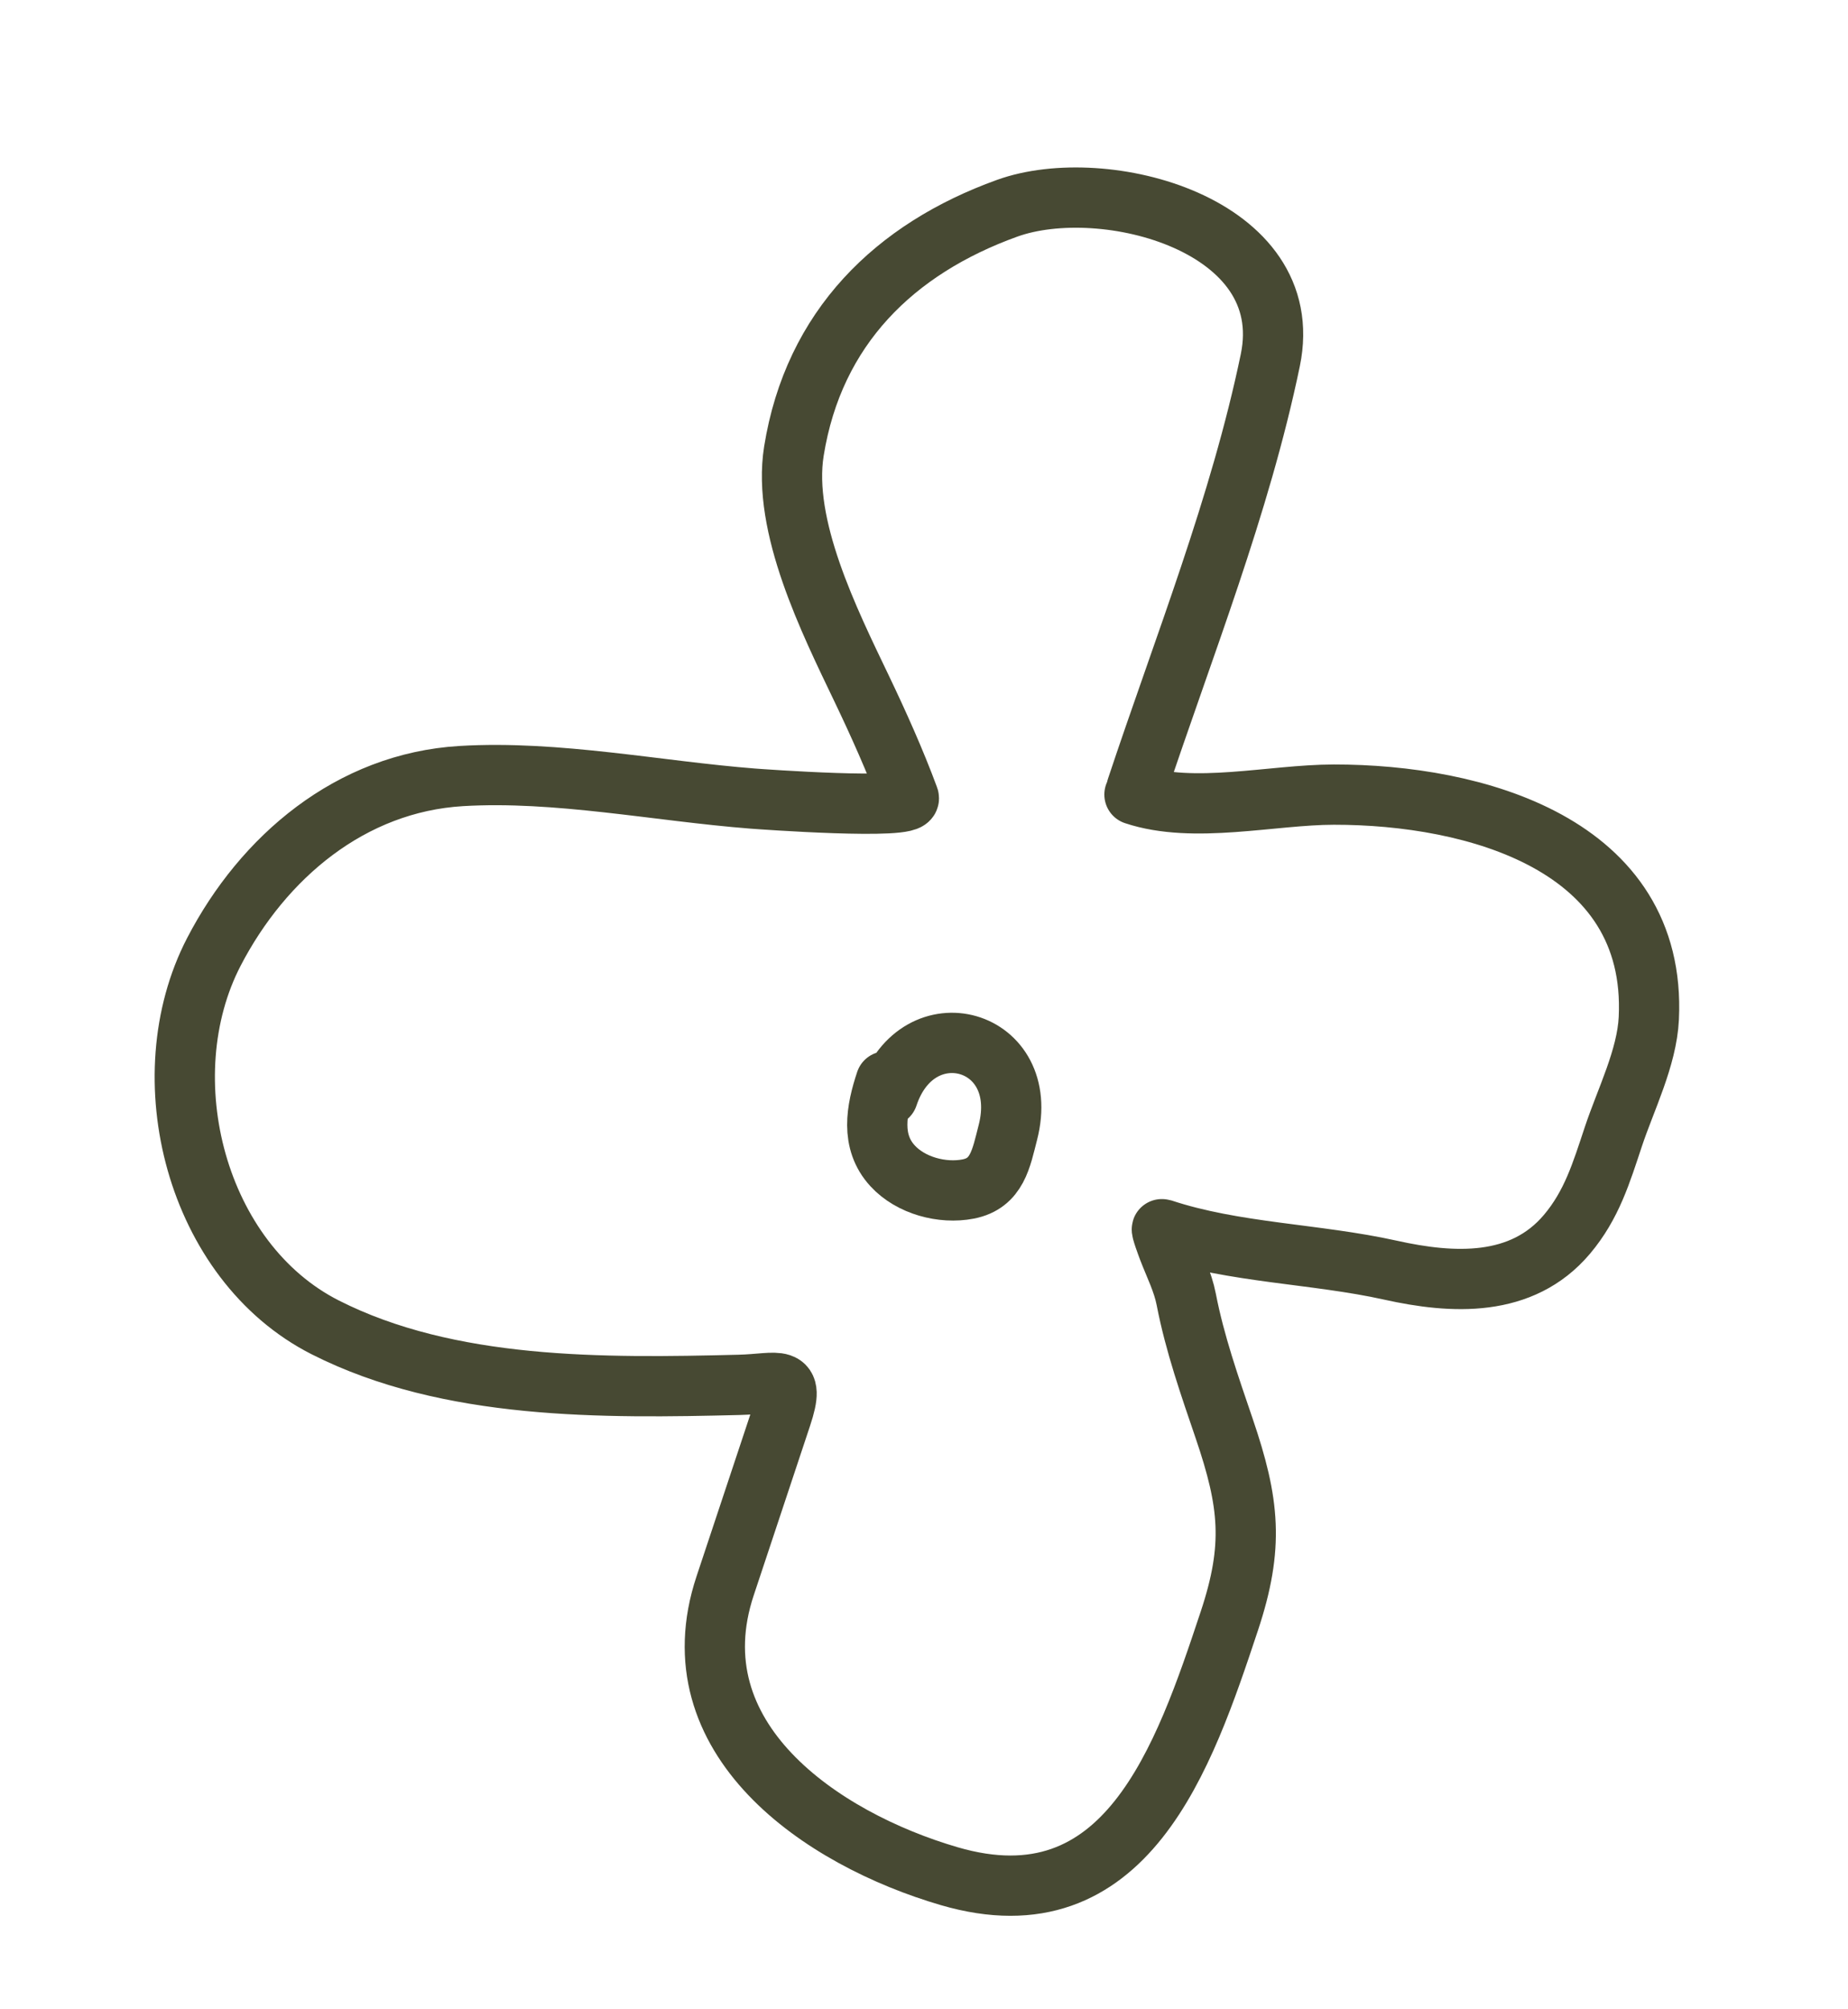 <?xml version="1.0" encoding="UTF-8"?> <svg xmlns="http://www.w3.org/2000/svg" width="92" height="100" viewBox="0 0 92 100" fill="none"><path d="M44.202 54.551C45.685 50.09 51.387 51.653 50.175 56.363C49.842 57.654 49.646 58.895 48.198 59.176C46.912 59.425 45.343 59.01 44.436 58.022C43.324 56.811 43.628 55.233 44.097 53.822" stroke="#474933" stroke-width="3" stroke-linecap="round"></path><path d="M56.582 39.231C58.916 32.211 61.737 25.173 63.241 17.923C64.643 11.164 54.967 8.624 50.136 10.366C44.542 12.383 40.507 16.312 39.523 22.455C38.926 26.184 41.29 30.915 42.889 34.256C43.732 36.017 44.568 37.878 45.243 39.704C45.474 40.33 37.792 39.77 37.478 39.745C32.723 39.373 27.726 38.339 22.966 38.623C17.456 38.952 13.097 42.657 10.65 47.37C7.406 53.618 9.751 62.802 16.197 66.065C22.356 69.183 30.009 69.091 36.803 68.923C38.779 68.874 39.627 68.314 38.904 70.489C37.969 73.302 37.034 76.115 36.099 78.927C33.575 86.522 40.864 91.51 47.261 93.377C56.065 95.945 58.938 87.481 61.2 80.677C62.436 76.957 62.205 74.8 60.948 71.107C60.227 68.988 59.484 66.88 59.057 64.675C58.884 63.782 58.481 63.006 58.158 62.159C58.092 61.987 57.781 61.147 57.85 61.17C61.455 62.368 65.502 62.388 69.221 63.214C72.316 63.902 75.76 64.092 78.008 61.431C79.245 59.966 79.722 58.362 80.319 56.569C80.931 54.727 81.99 52.648 82.084 50.677C82.5 42 73.4 39.541 66.407 39.547C63.306 39.55 59.436 40.527 56.478 39.544" stroke="#474933" stroke-width="3" stroke-linecap="round"></path></svg> 